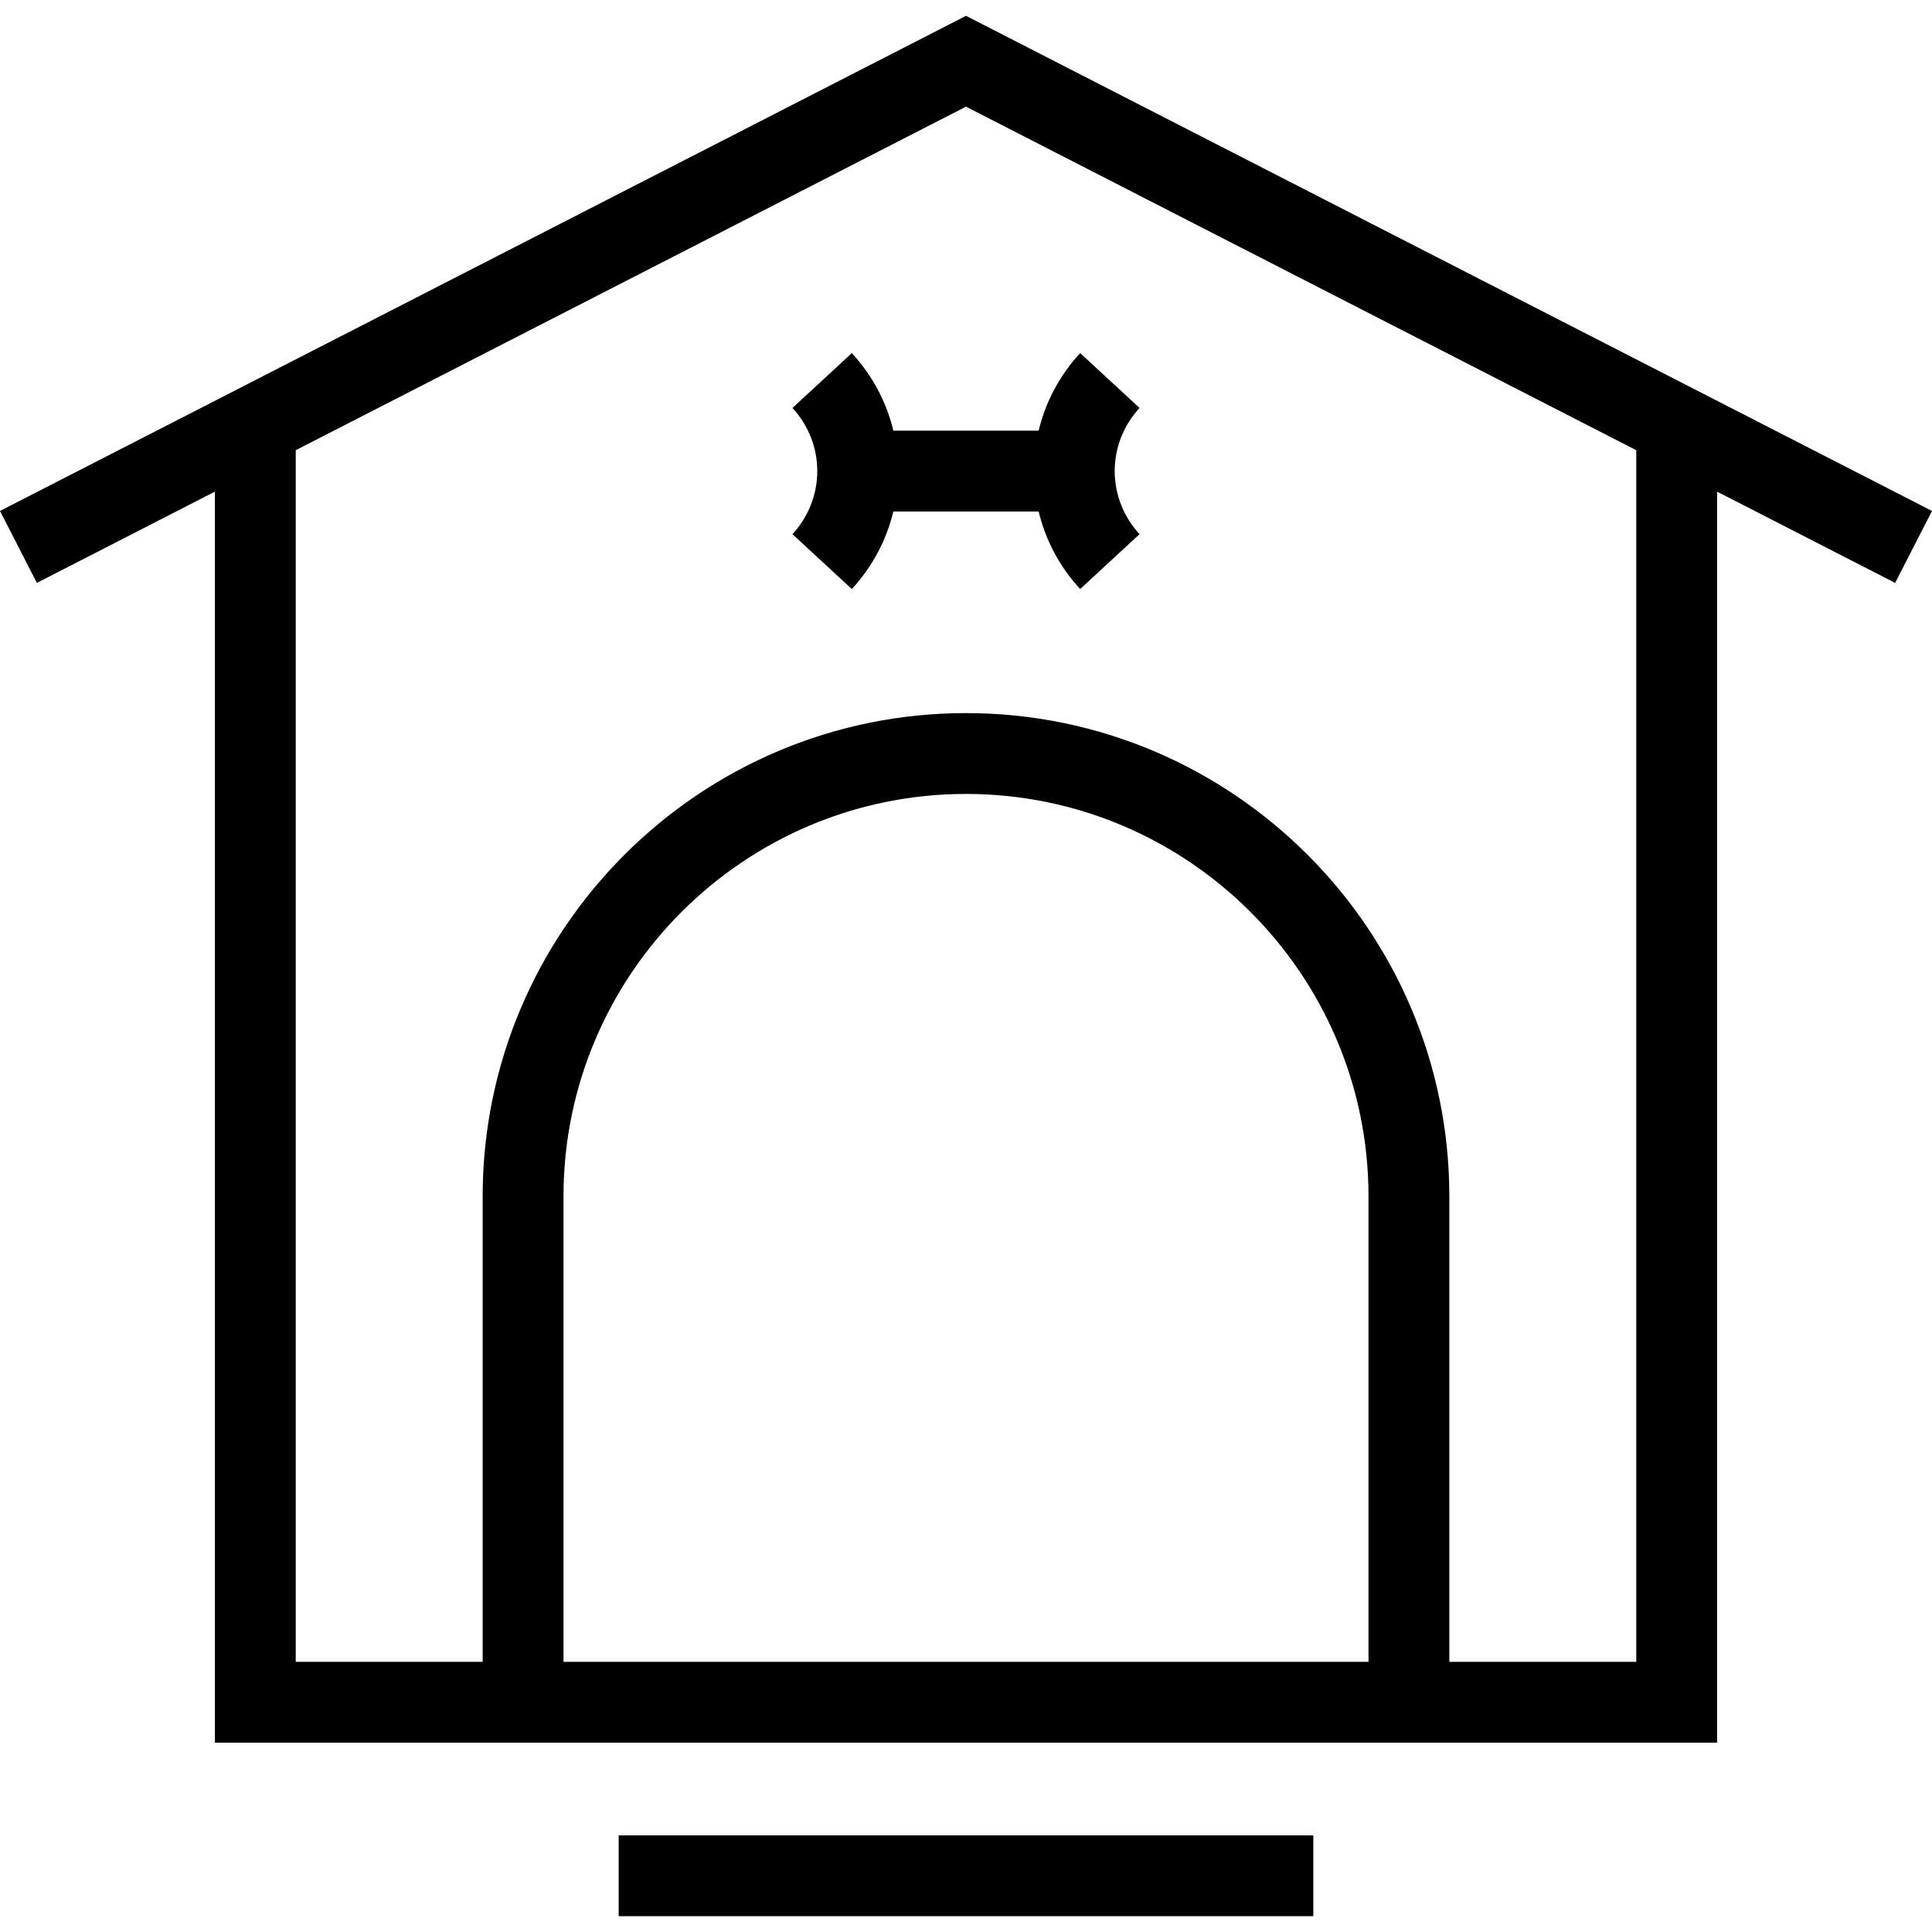 <svg xmlns="http://www.w3.org/2000/svg" xmlns:xlink="http://www.w3.org/1999/xlink" id="Capa_1" x="0px" y="0px" viewBox="0 0 430.216 430.216" style="enable-background:new 0 0 430.216 430.216;" xml:space="preserve"> <path id="XMLID_268_" d="M137.769,408.692h154.68v18h-154.68V408.692z M430.216,113.779l-8.21,16.019l-39.644-20.32v278.58H47.856  V109.477L8.21,129.798L0,113.779L215.108,3.523L430.216,113.779z M304.737,266.421c0-49.421-40.208-89.628-89.629-89.628  S125.479,217,125.479,266.421v103.637h179.258V266.421z M364.362,100.252L215.108,23.75L65.856,100.251v269.807h41.624V266.421  c0-59.347,48.282-107.628,107.628-107.628c59.347,0,107.63,48.282,107.63,107.628v103.637h41.625V100.252z M189.682,78.628  l-13.221,12.216c3.566,3.859,5.529,8.849,5.529,14.052c0,5.204-1.963,10.194-5.529,14.052l13.22,12.217  c4.562-4.936,7.717-10.877,9.248-17.269h32.355c1.531,6.391,4.687,12.332,9.248,17.269l13.221-12.216  c-3.565-3.859-5.529-8.85-5.529-14.053c0-5.202,1.964-10.193,5.53-14.053l-13.222-12.214c-4.561,4.937-7.715,10.877-9.247,17.267  H198.93C197.398,89.506,194.243,83.564,189.682,78.628z"/> <g> 
                      </g> <g> 
                      </g> <g> 
                      </g> <g> 
                      </g> <g> 
                      </g> <g> 
                      </g> <g> 
                      </g> <g> 
                      </g> <g> 
                      </g> <g> 
                      </g> <g> 
                      </g> <g> 
                      </g> <g> 
                      </g> <g> 
                      </g> <g> 
                      </g> 
                     </svg>